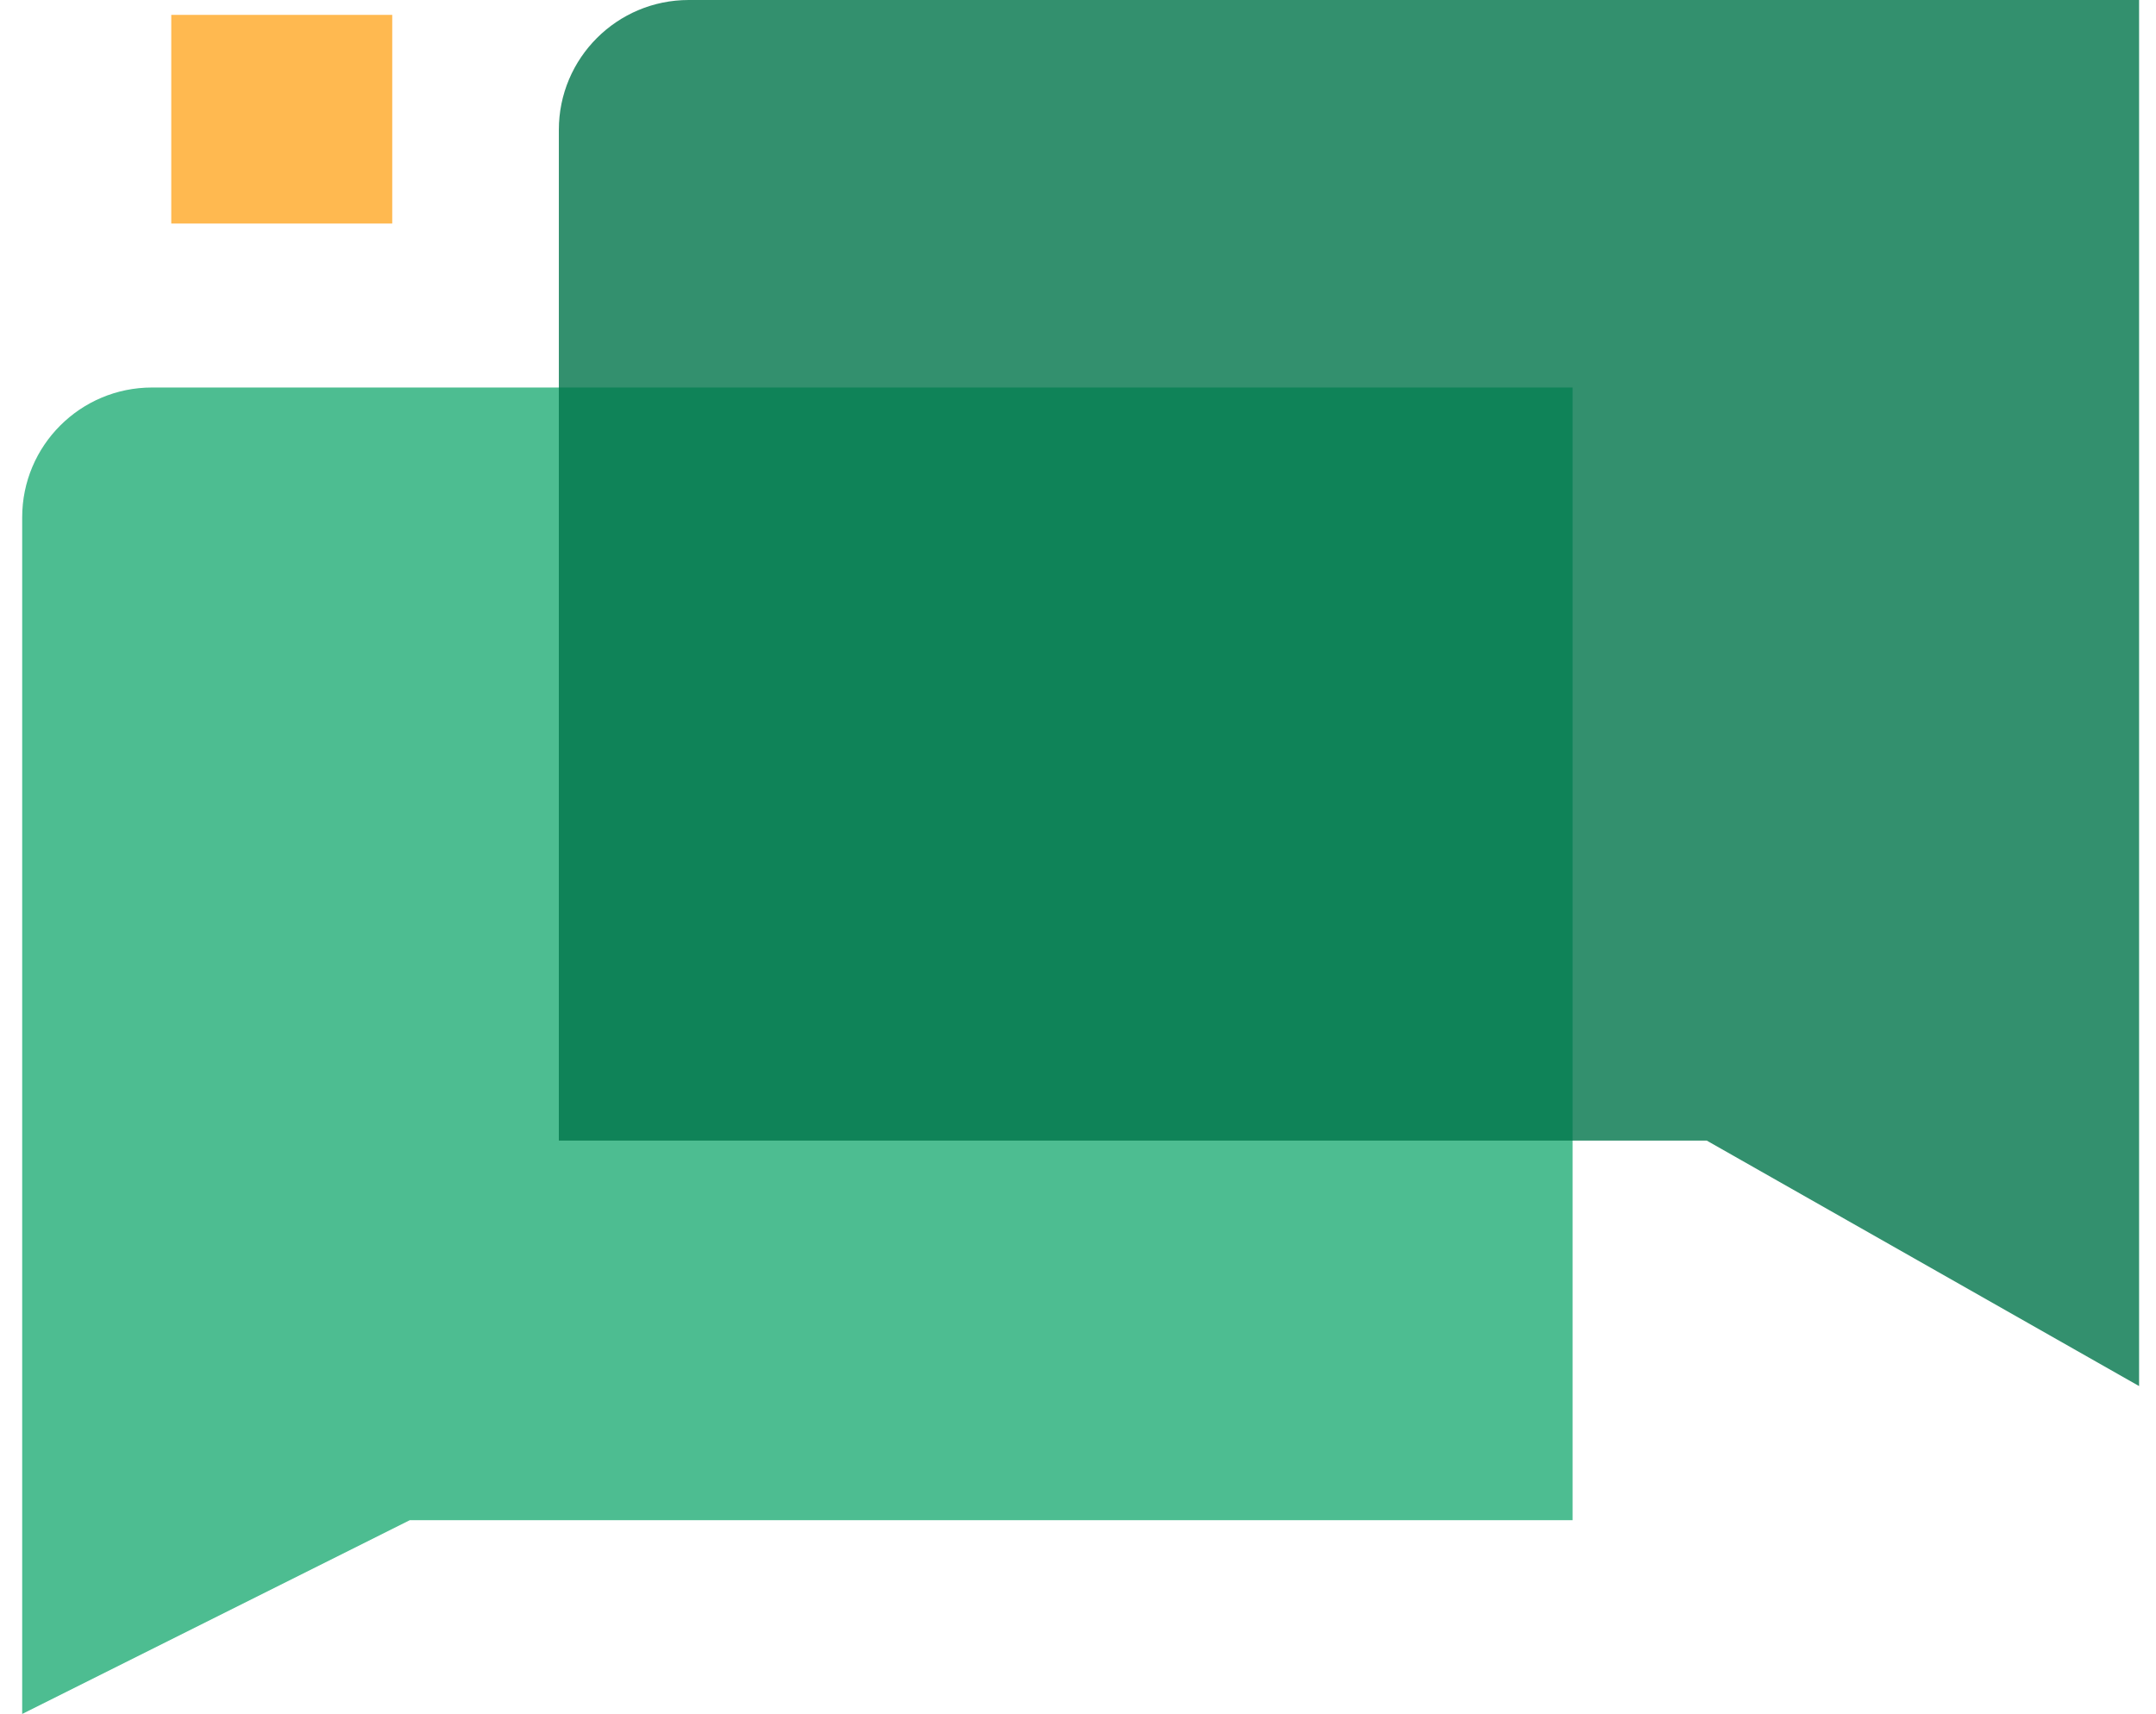 <svg width="83" height="66" viewBox="0 0 83 66" fill="none" xmlns="http://www.w3.org/2000/svg">
<g clip-path="url(#clip0_16_184)">
<path d="M60.541 14.922H5.854C3.092 14.922 0.854 17.16 0.854 19.922V66L15.775 58.539H60.541V14.922Z" fill="#4DBD91"/>
<path d="M26.514 0H82.349V53.374L65.706 43.922H21.514V5C21.514 2.239 23.753 0 26.514 0Z" fill="#00744A" fill-opacity="0.8"/>
<path opacity="0.7" d="M15.1 0.573H6.593V8.608H15.1V0.573Z" fill="#FF9C07"/>
</g>
<defs>
<clipPath id="clip0_16_184">
<rect width="83" height="66" fill="white"/>
</clipPath>
</defs>
</svg>
